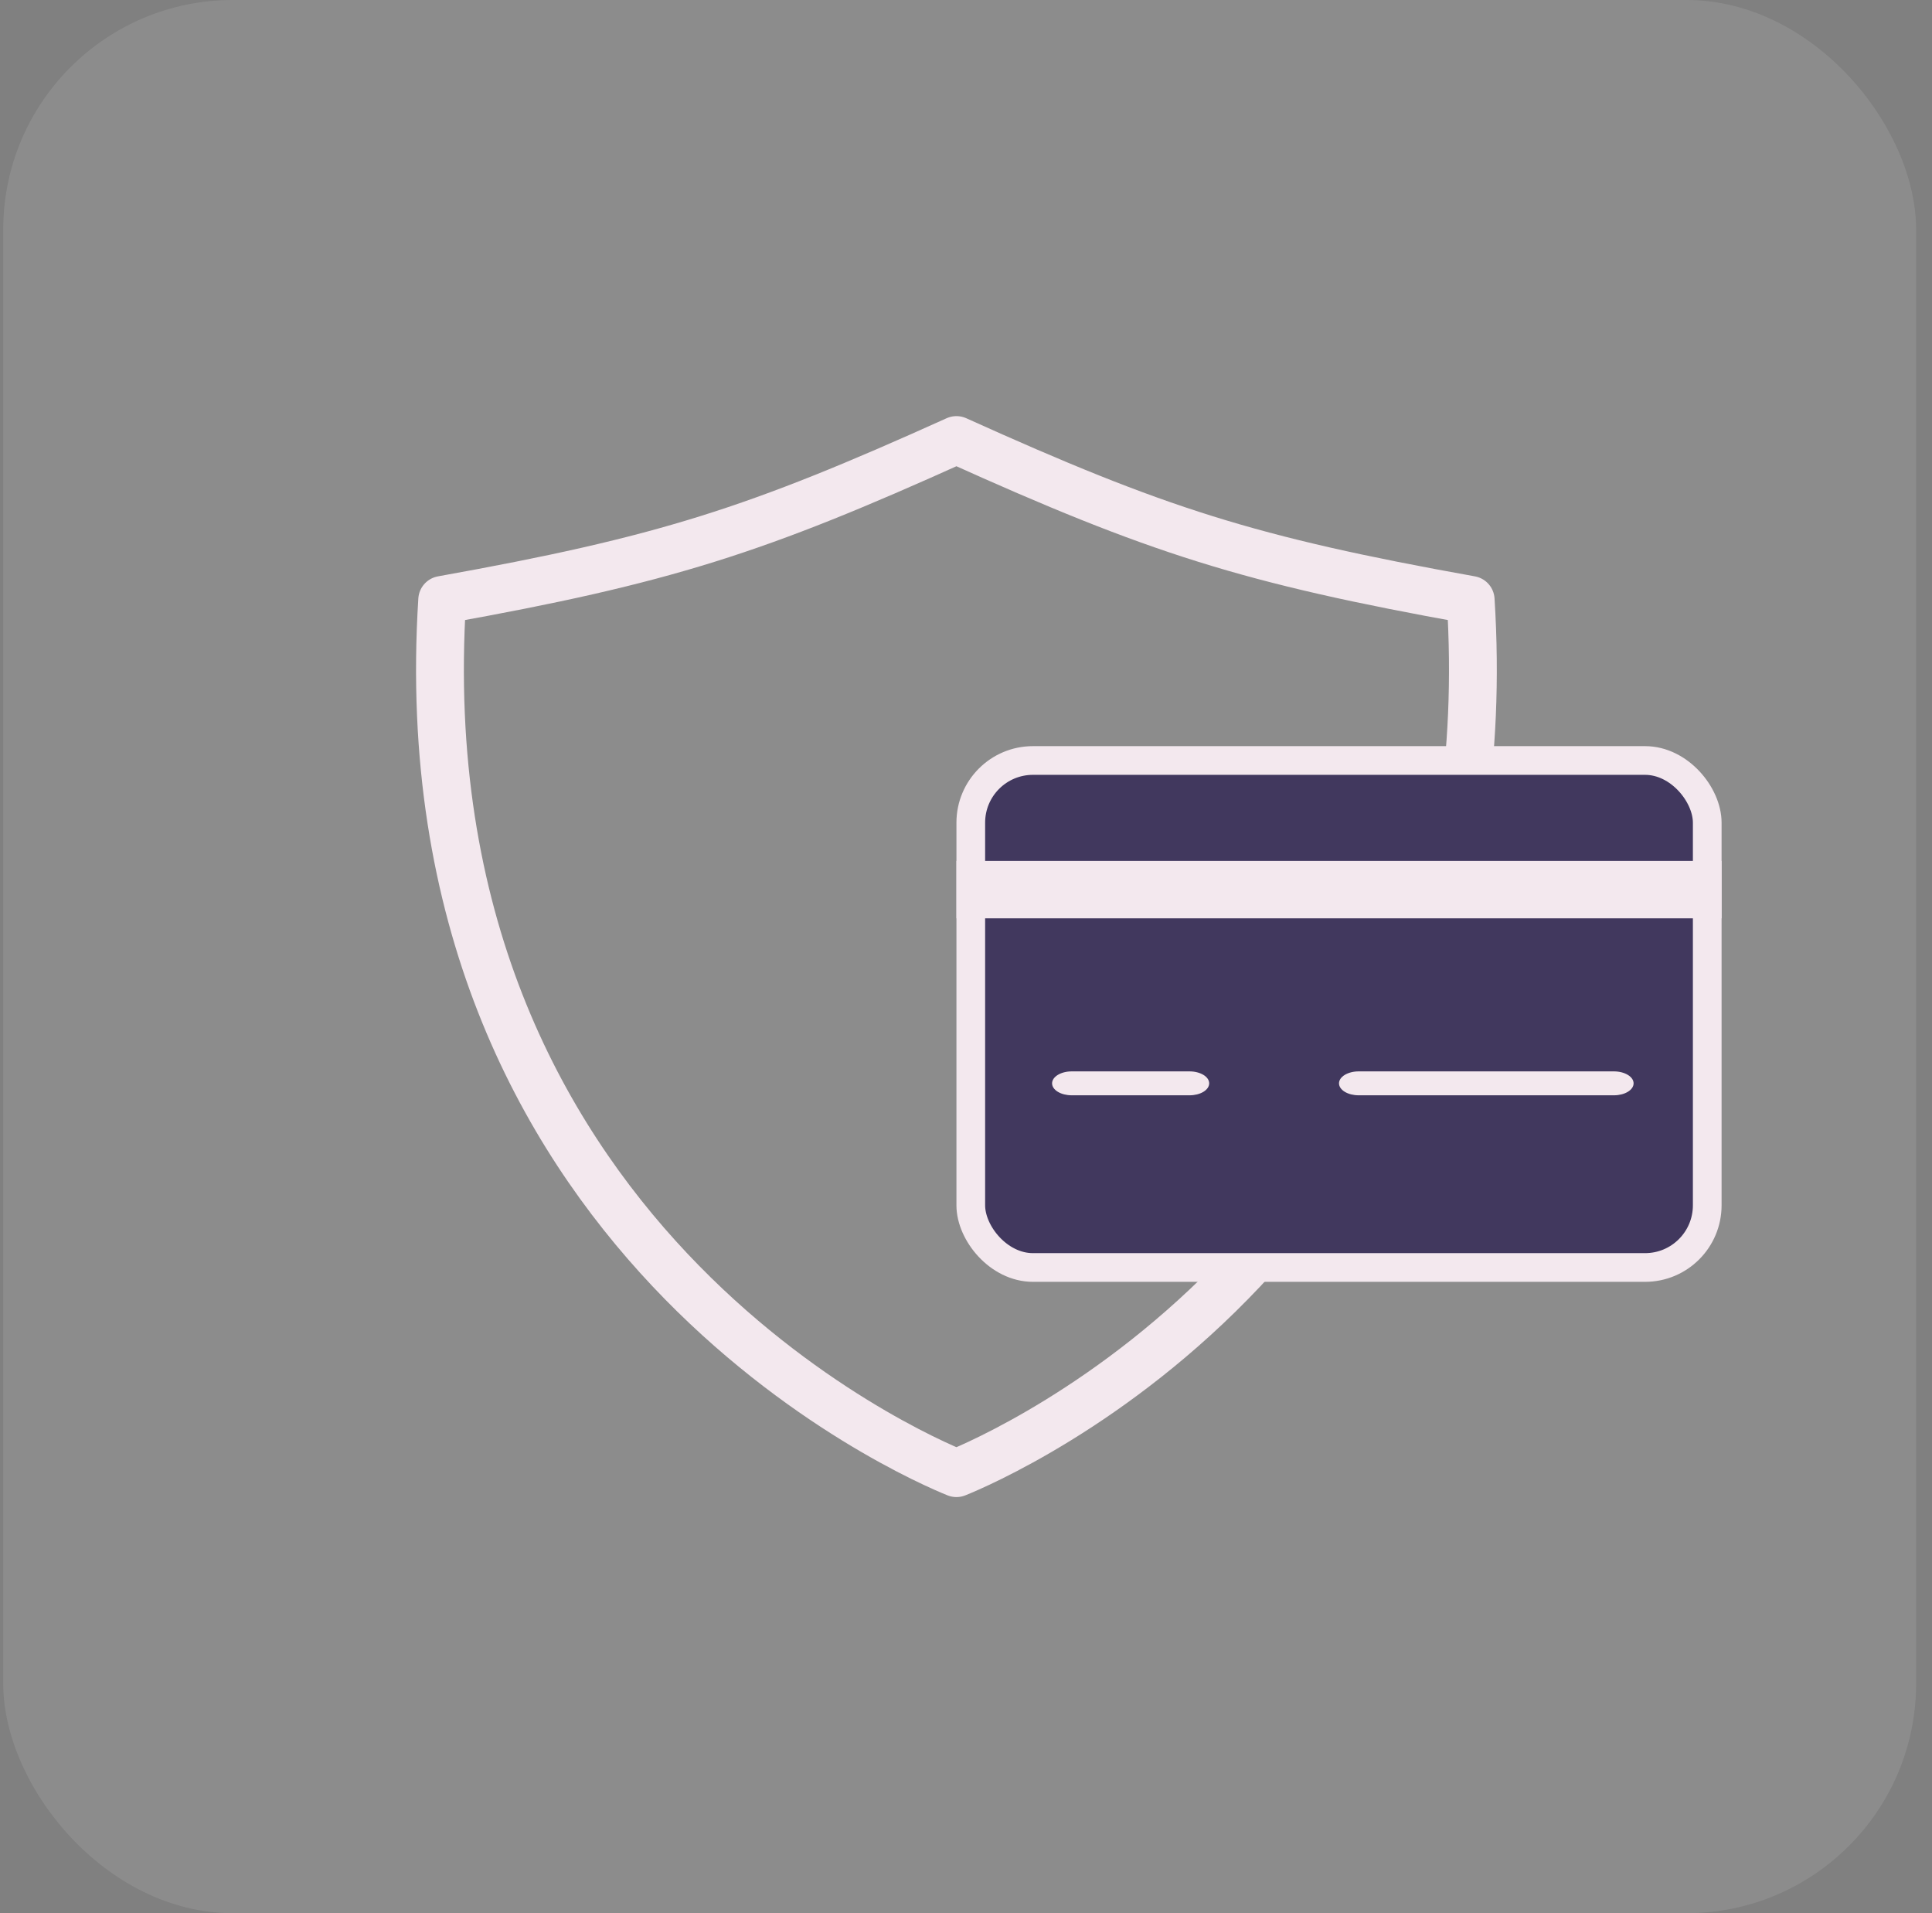 <svg width="101" height="100" viewBox="0 0 101 100" fill="none" xmlns="http://www.w3.org/2000/svg">
<rect x="0" y="0" width="101" height="100" fill="#808080" stroke="none"/>
<rect x="0.169" width="100" height="100" rx="12" fill="white" fill-opacity="0.1"/>
<path d="M76.883 31.356C65.276 29.274 60.477 27.732 50 23C39.523 27.732 34.724 29.274 23.117 31.356C21.014 64.685 47.998 76.194 50 77C52.002 76.194 78.986 64.685 76.883 31.356Z" stroke="#F3E8EE" stroke-width="2.5" stroke-linecap="round" stroke-linejoin="round"/>
<rect x="50.75" y="39.75" width="38.5" height="26.5" rx="3.25" fill="#41385E" stroke="#F3E8EE" stroke-width="1.5"/>
<line x1="50" y1="46.5" x2="90" y2="46.5" stroke="#F3E8EE" stroke-width="3"/>
<path d="M62.187 57.25H56.027C55.754 57.25 55.493 57.184 55.301 57.067C55.108 56.95 55 56.791 55 56.625C55 56.459 55.108 56.3 55.301 56.183C55.493 56.066 55.754 56 56.027 56H62.187C62.459 56 62.72 56.066 62.913 56.183C63.105 56.3 63.213 56.459 63.213 56.625C63.213 56.791 63.105 56.95 62.913 57.067C62.72 57.184 62.459 57.25 62.187 57.25Z" fill="#F3E8EE"/>
<path d="M84.373 57.25H71.027C70.754 57.25 70.493 57.184 70.301 57.067C70.108 56.95 70 56.791 70 56.625C70 56.459 70.108 56.3 70.301 56.183C70.493 56.066 70.754 56 71.027 56H84.373C84.645 56 84.907 56.066 85.099 56.183C85.292 56.3 85.4 56.459 85.4 56.625C85.4 56.791 85.292 56.95 85.099 57.067C84.907 57.184 84.645 57.25 84.373 57.25Z" fill="#F3E8EE"/>
</svg>
